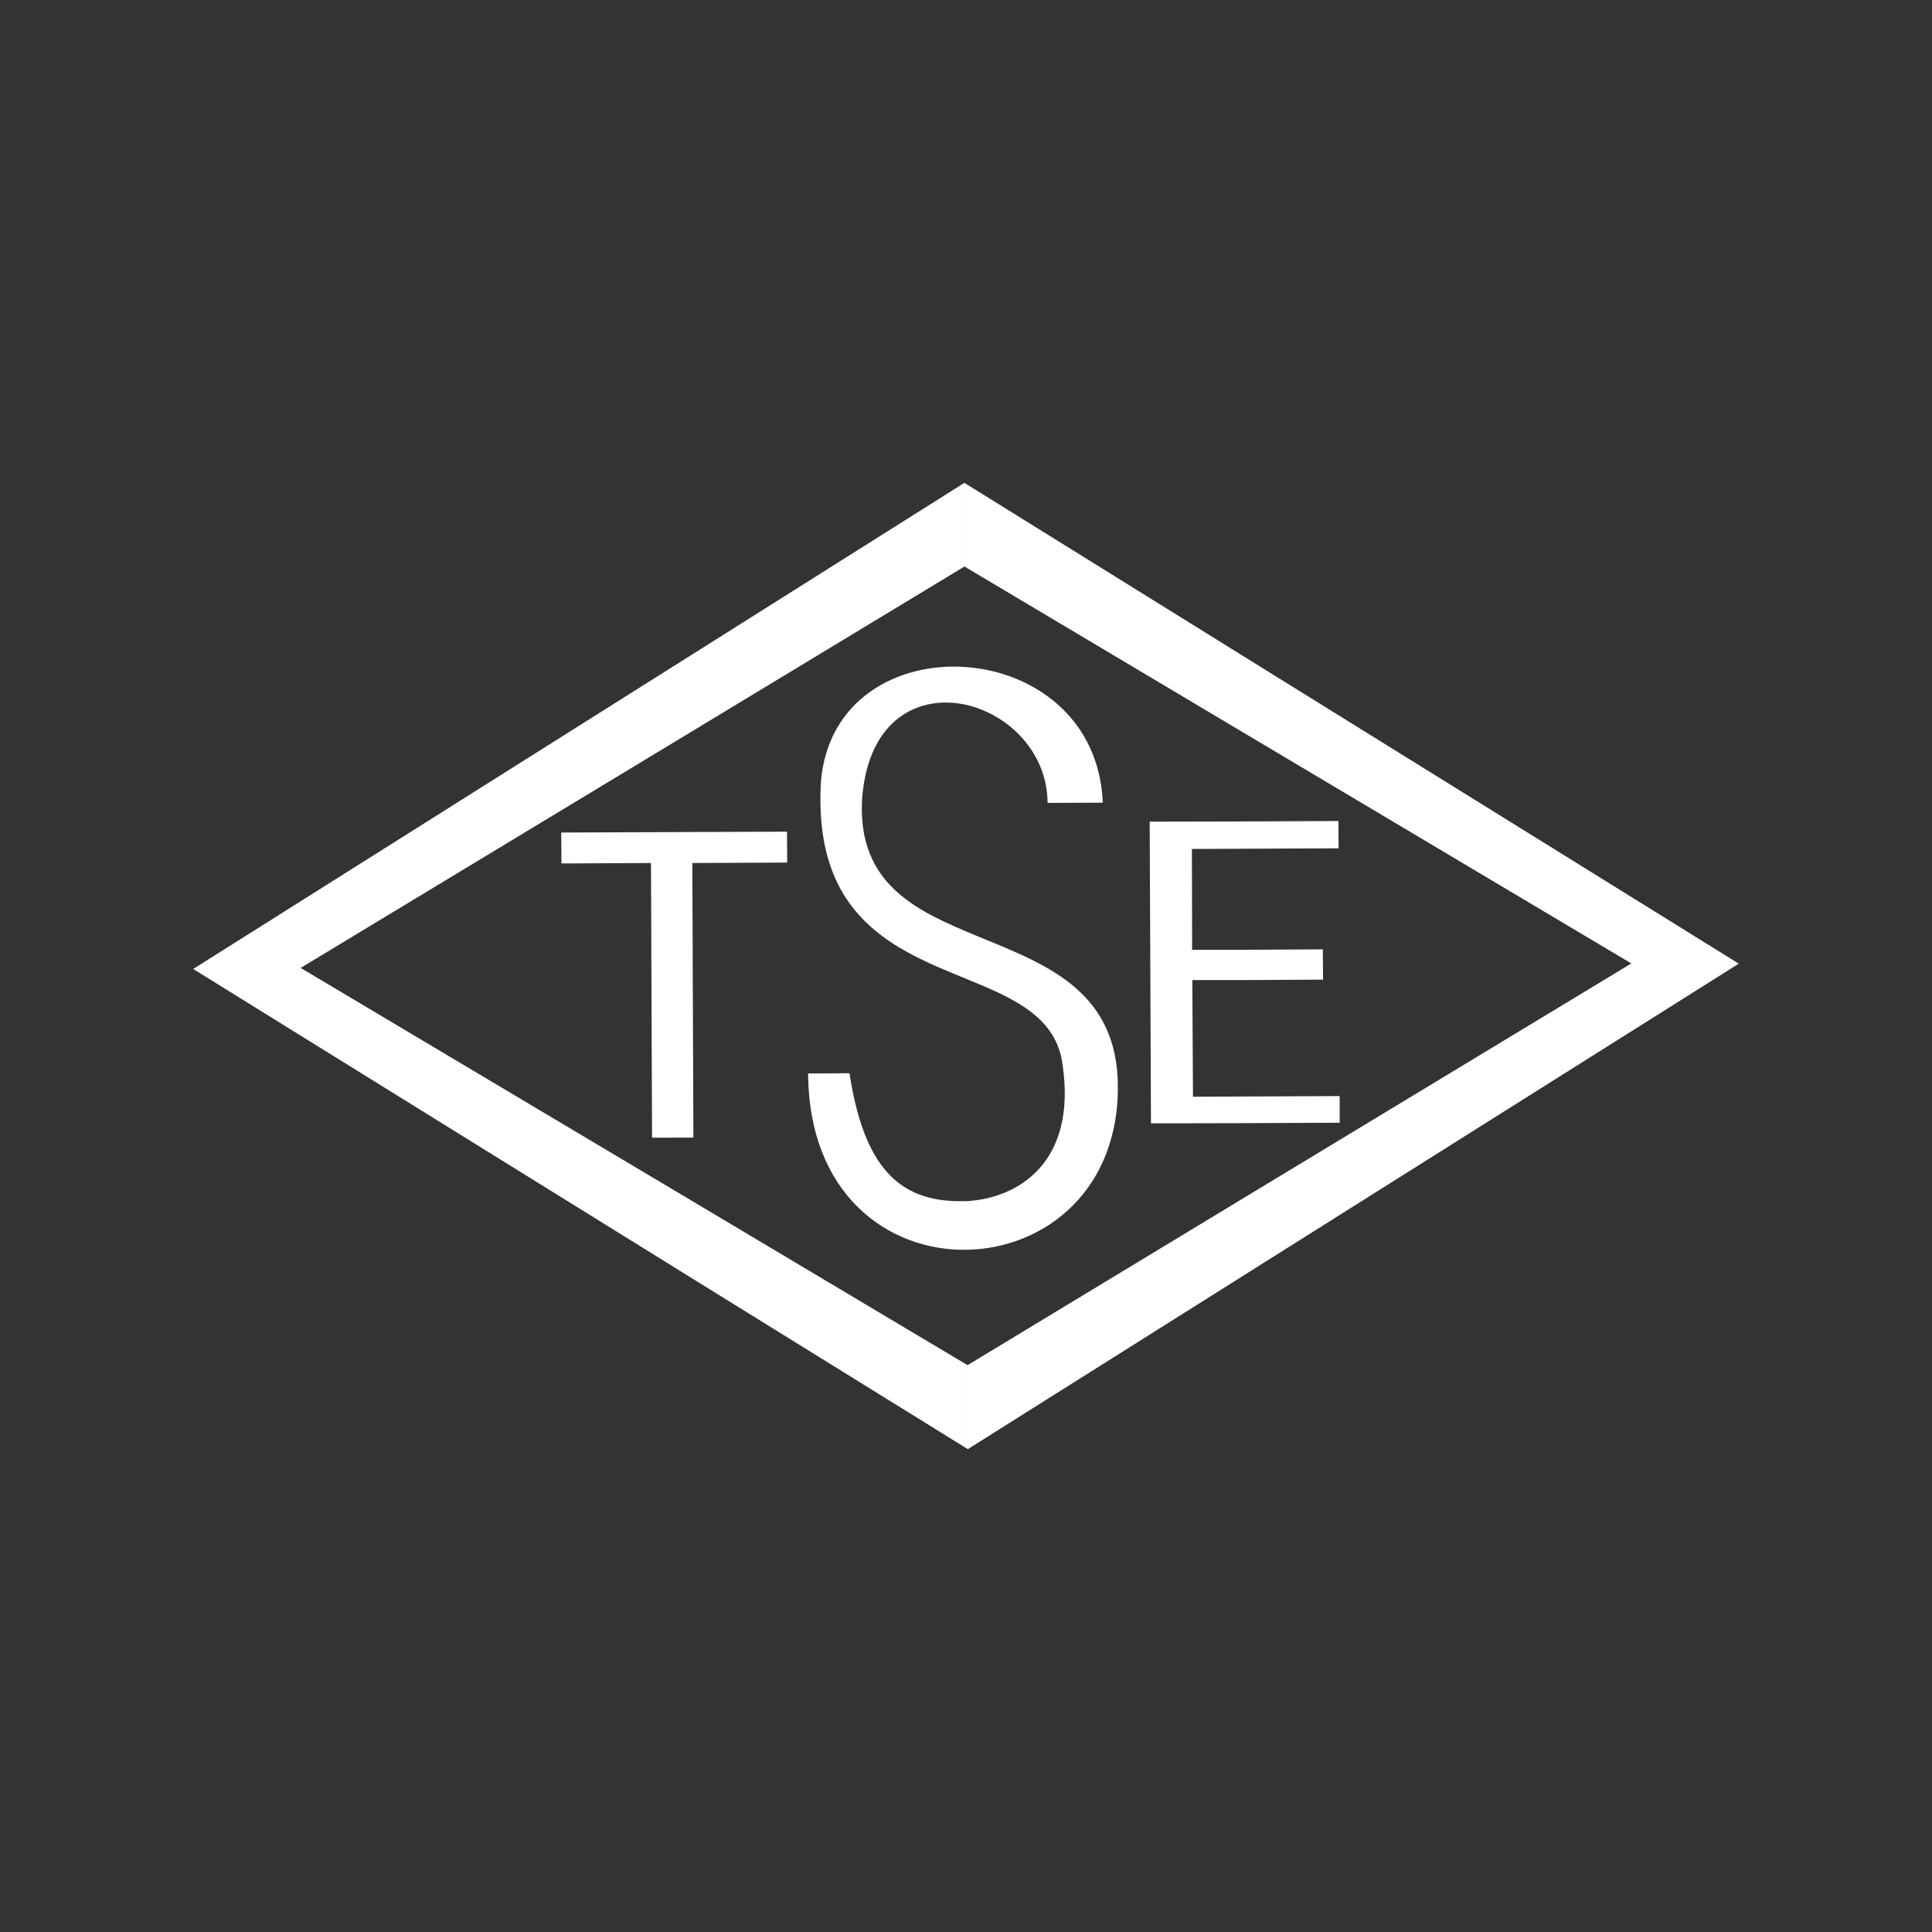 <?xml version="1.0" encoding="utf-8"?>
<!-- Generator: Adobe Illustrator 27.0.1, SVG Export Plug-In . SVG Version: 6.00 Build 0)  -->
<svg version="1.1" id="Layer_1" xmlns="http://www.w3.org/2000/svg" xmlns:xlink="http://www.w3.org/1999/xlink" x="0px" y="0px"
	 viewBox="0 0 1000 1000" style="enable-background:new 0 0 1000 1000;" xml:space="preserve">
<rect x="0" y="0" width="1000" height="1000" fill="#333333" stroke="none"/>
<style type="text/css">
	.st0{fill-rule:evenodd;clip-rule:evenodd;fill:#FFFFFF;}
</style>
<g>
	<path class="st0" d="M644.3,659.8L900,498.79l-255.7-158.7v39.51l200.08,119.08L644.3,619.74V659.8L644.3,659.8z M644.3,581.34
		v-13.79l49.11-0.22v13.79L644.3,581.34L644.3,581.34z M644.3,507.28v-15.67l40.39-0.22l0.11,15.67L644.3,507.28L644.3,507.28z
		 M644.3,439.3v-14.13l48.45-0.22l0.11,14.13L644.3,439.3L644.3,439.3z M500.06,749.52l0.88,0.55L644.3,659.8v-40.06l-143.47,86.85
		l-0.77-0.44V749.52L500.06,749.52z M644.3,340.09l-144.24-89.61v43.26L644.3,379.6V340.09L644.3,340.09z M644.3,425.18v14.13
		l-27.37,0.11l0.11,52.2h27.26v15.67h-27.15l0.33,60.37l26.82-0.11v13.79l-48.56,0.11l-0.66-156.16L644.3,425.18L644.3,425.18z
		 M500.06,646.89v-25.16c27.37-1.43,57.17-20.42,49.99-70.19c-2.98-25.16-25.16-34.76-49.99-44.92v-24.5
		c35.65,15.12,76.37,26.82,78.47,76.7C580.51,615.88,540.56,646.34,500.06,646.89L500.06,646.89z M500.06,364.81v-19.53
		c34.76,2.54,68.97,26.38,70.74,70.19l-28.58,0.11C542.1,389.31,521.91,369.78,500.06,364.81L500.06,364.81z M499.17,249.92
		l-150.2,94.69v39.51l150.31-90.94l0.77,0.55v-43.26L499.17,249.92L499.17,249.92z M348.97,655.94l151.08,93.58v-43.37L348.97,616.1
		V655.94L348.97,655.94z M500.06,345.27v19.53c-24.06-5.3-50.21,6.95-53.75,47.46c-2.98,42.16,23.62,57.17,53.75,69.86v24.5
		c-36.64-15.01-79.13-31.56-75.15-101.86C428.32,362.05,464.63,342.63,500.06,345.27L500.06,345.27z M500.06,621.73v25.16
		c-40.39,0.55-81.45-28.69-81.78-91.27l21.41-0.11c7.39,47.9,25.16,66.33,57.39,66.22C498.07,621.73,499.06,621.73,500.06,621.73
		L500.06,621.73z M348.97,588.84V430.69l58.38-0.22l0.11,16l-49.11,0.22l0.55,142.14H348.97L348.97,588.84z M348.97,344.61
		L100,501.54l248.97,154.39V616.1L155.62,500.99l193.35-116.87V344.61L348.97,344.61z M348.97,430.69v158.15H337.5l-0.55-142.14
		l-46.35,0.22l-0.11-16L348.97,430.69L348.97,430.69z"/>
</g>
</svg>
